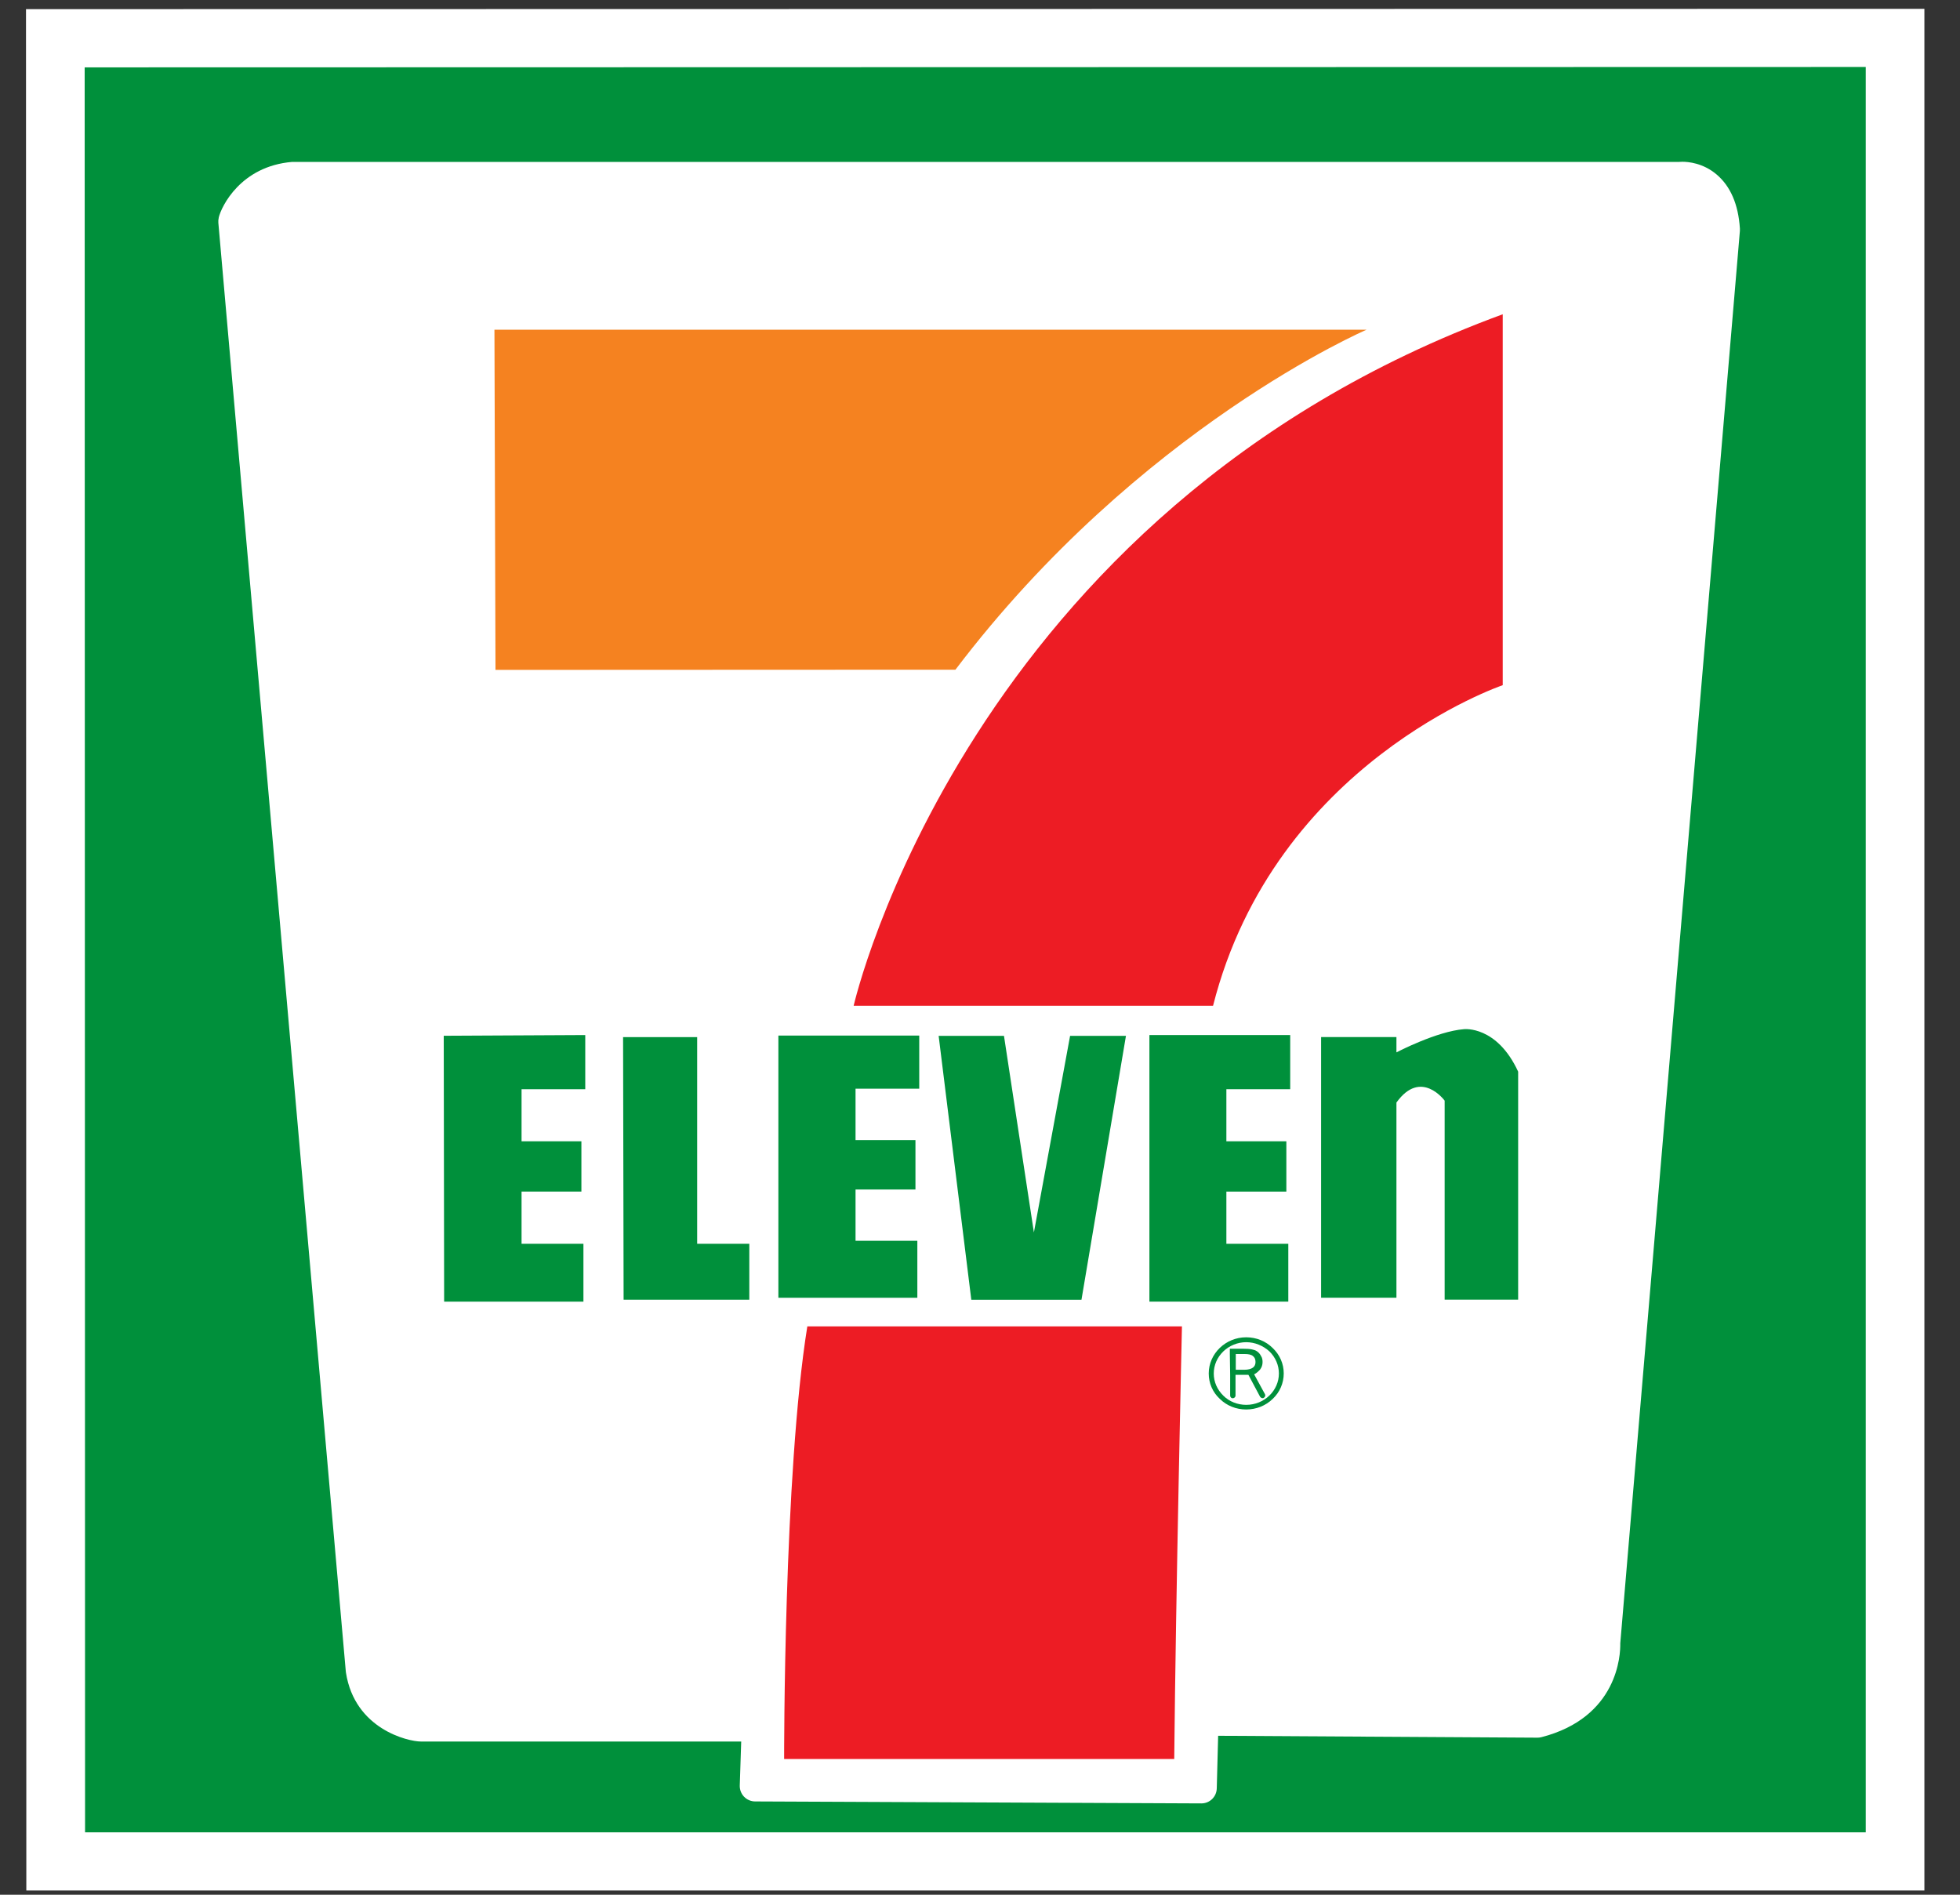 <svg width="30" height="29" viewBox="0 0 30 29" fill="none" xmlns="http://www.w3.org/2000/svg">
<rect x="0" y="0" width="30" height="29" fill="#333333" stroke="none"/>
<g id="_&#235;&#160;&#136;&#236;&#157;&#180;&#236;&#150;&#180;_1" clip-path="url(#clip0_40002100_1773)">
<path id="Vector" d="M0.398 0.14L29.455 0.135V28.935H0.403L0.398 0.14Z" fill="white"/>
<path id="Vector_2" d="M1.296 1.031L28.557 1.025V28.045H1.302L1.296 1.031Z" fill="#00903B"/>
<g id="Group">
<path id="Vector_3" d="M26.396 3.511C26.376 3.205 26.283 2.985 26.123 2.849C25.936 2.69 25.725 2.71 25.717 2.712H4.493C3.772 2.772 3.581 3.376 3.58 3.382V3.388L5.528 25.563C5.65 26.349 6.434 26.418 6.442 26.418H11.588L11.56 27.335L18.388 27.365L18.416 26.33L23.533 26.36C24.622 26.08 24.564 25.156 24.564 25.146L26.396 3.512V3.511Z" fill="white"/>
<path id="Vector_4" d="M18.388 27.602H18.387L11.558 27.572C11.495 27.572 11.434 27.546 11.389 27.5C11.345 27.454 11.321 27.393 11.323 27.328L11.345 26.655H6.443C6.247 26.655 5.43 26.467 5.295 25.6C5.295 25.594 5.294 25.59 5.293 25.584L3.342 3.409C3.34 3.384 3.342 3.358 3.348 3.333V3.329C3.389 3.159 3.685 2.543 4.473 2.478C4.479 2.478 4.486 2.478 4.493 2.478H25.702C25.715 2.477 25.731 2.476 25.75 2.476C25.839 2.476 26.066 2.494 26.274 2.67C26.487 2.85 26.607 3.128 26.631 3.497C26.631 3.509 26.631 3.52 26.631 3.533L24.8 25.153C24.804 25.323 24.767 26.287 23.591 26.589C23.571 26.594 23.55 26.596 23.531 26.596L18.645 26.567L18.624 27.372C18.621 27.5 18.517 27.602 18.389 27.602H18.388ZM11.803 27.102L18.157 27.129L18.18 26.325C18.183 26.197 18.288 26.095 18.415 26.095H18.416L23.502 26.125C24.332 25.897 24.331 25.233 24.328 25.157V25.147C24.328 25.141 24.328 25.134 24.328 25.127L26.159 3.512C26.142 3.284 26.078 3.123 25.969 3.031C25.879 2.955 25.779 2.948 25.75 2.948H25.745C25.736 2.949 25.725 2.95 25.715 2.95H4.503C4.04 2.992 3.864 3.315 3.818 3.42L5.762 25.535C5.852 26.093 6.383 26.174 6.453 26.182H11.587C11.651 26.182 11.713 26.208 11.756 26.253C11.8 26.299 11.825 26.361 11.823 26.425L11.802 27.099L11.803 27.102Z" fill="white"/>
</g>
<g id="Group_2">
<path id="Vector_5" d="M7.566 5.047H20.917C20.917 5.047 17.437 6.541 14.624 10.251L7.583 10.254L7.567 5.048L7.566 5.047Z" fill="#EF8200"/>
<path id="Vector_6" d="M7.583 10.487C7.453 10.487 7.347 10.382 7.347 10.252L7.332 5.046C7.332 4.984 7.356 4.923 7.401 4.879C7.445 4.835 7.505 4.811 7.568 4.811H20.919C21.031 4.809 21.127 4.888 21.15 4.997C21.173 5.107 21.116 5.217 21.012 5.262C20.978 5.276 17.553 6.779 14.814 10.393C14.77 10.452 14.7 10.486 14.626 10.486L7.584 10.489L7.583 10.487ZM7.803 5.282L7.818 10.016L14.507 10.014C15.961 8.123 17.581 6.823 18.692 6.061C19.172 5.732 19.598 5.474 19.941 5.281H7.803V5.282Z" fill="white"/>
</g>
<g id="Group_3">
<path id="Vector_7" d="M22.999 4.812V10.491C22.999 10.491 19.511 11.673 18.565 15.398H13.063C13.063 15.398 14.782 7.829 22.999 4.814V4.812Z" fill="#ED1C24"/>
<path id="Vector_8" d="M18.564 15.632H13.063C12.991 15.632 12.923 15.6 12.879 15.543C12.834 15.488 12.816 15.413 12.833 15.344C12.851 15.265 13.289 13.386 14.751 11.108C15.609 9.771 16.644 8.577 17.825 7.56C19.303 6.287 21.017 5.289 22.918 4.591C22.99 4.564 23.071 4.574 23.134 4.619C23.198 4.663 23.234 4.735 23.234 4.812V10.49C23.234 10.591 23.17 10.681 23.074 10.713C23.066 10.717 22.216 11.011 21.267 11.745C20.003 12.721 19.171 13.969 18.794 15.455C18.767 15.56 18.673 15.633 18.564 15.633V15.632ZM13.372 15.161H18.384C18.916 13.273 20.088 12.055 20.994 11.359C21.764 10.768 22.461 10.45 22.764 10.327V5.153C18.781 6.706 16.435 9.364 15.16 11.347C14.064 13.049 13.552 14.552 13.372 15.161Z" fill="white"/>
</g>
<g id="Group_4">
<path id="Vector_9" d="M12.356 20.302H18.089C18.089 20.302 17.675 25.564 17.972 26.924H12C12 26.924 11.882 22.607 12.356 20.302Z" fill="#ED1C24"/>
<path id="Vector_10" d="M17.973 27.16H12C11.873 27.16 11.768 27.057 11.765 26.93C11.76 26.752 11.651 22.56 12.125 20.254C12.147 20.144 12.244 20.065 12.356 20.065H18.09C18.155 20.065 18.219 20.093 18.263 20.141C18.308 20.19 18.33 20.254 18.325 20.32C18.321 20.372 17.921 25.518 18.2 26.856C18.206 26.877 18.21 26.899 18.21 26.924C18.21 27.054 18.104 27.16 17.974 27.16H17.973ZM12.232 26.688H17.695C17.513 25.209 17.761 21.548 17.835 20.538H12.551C12.188 22.517 12.216 25.796 12.232 26.688Z" fill="white"/>
</g>
<path id="Vector_11" d="M6.792 15.853L8.958 15.842V16.671H7.983V17.468H8.899V18.238H7.983V19.037H8.93V19.922H6.798L6.792 15.853Z" fill="#00903B"/>
<path id="Vector_12" d="M11.914 15.85H14.07V16.663H13.095V17.45H14.012V18.206H13.095V18.991H14.041V19.863H11.914V15.85Z" fill="#00903B"/>
<path id="Vector_13" d="M17.593 15.842H19.748V16.671H18.771V17.468H19.689V18.238H18.771V19.037H19.719V19.922H17.593V15.842Z" fill="#00903B"/>
<path id="Vector_14" d="M9.537 15.874H10.671V19.037H11.469V19.893H9.545L9.537 15.874Z" fill="#00903B"/>
<path id="Vector_15" d="M14.367 15.854H15.367L15.825 18.863L16.379 15.854H17.234L16.553 19.894H14.867L14.367 15.854Z" fill="#00903B"/>
<path id="Vector_16" d="M20.221 15.873H21.374V16.107C21.374 16.107 21.994 15.783 22.409 15.752C22.409 15.752 22.91 15.694 23.237 16.402V19.892H22.112V16.846C22.112 16.846 21.75 16.35 21.374 16.875V19.862H20.221V15.873Z" fill="#00903B"/>
<path id="Vector_17" d="M19.191 20.468C18.811 20.468 18.501 20.77 18.501 21.135C18.501 21.314 18.572 21.48 18.704 21.604C18.834 21.732 19.008 21.799 19.192 21.799C19.377 21.799 19.552 21.73 19.681 21.604C19.811 21.48 19.884 21.314 19.884 21.135C19.884 20.956 19.811 20.791 19.681 20.668C19.552 20.538 19.378 20.468 19.192 20.468M19.792 21.135C19.792 21.454 19.521 21.713 19.191 21.713C19.033 21.713 18.88 21.653 18.767 21.544C18.655 21.434 18.593 21.291 18.593 21.135C18.593 20.978 18.655 20.837 18.767 20.728C18.88 20.62 19.033 20.558 19.191 20.558C19.349 20.558 19.502 20.62 19.618 20.728C19.731 20.837 19.792 20.983 19.792 21.135Z" fill="#00903B"/>
<path id="Vector_18" d="M19.538 21.517L19.337 21.149C19.381 21.127 19.415 21.093 19.444 21.065C19.477 21.021 19.492 20.977 19.492 20.922C19.492 20.882 19.484 20.843 19.463 20.811C19.446 20.776 19.419 20.744 19.385 20.723C19.36 20.706 19.33 20.698 19.295 20.69C19.256 20.682 19.197 20.678 19.124 20.678H18.888V20.776L18.895 21.158V21.54C18.895 21.568 18.916 21.589 18.941 21.589C18.968 21.589 18.993 21.568 18.993 21.54V21.158H19.231L19.446 21.564C19.461 21.586 19.489 21.598 19.511 21.586C19.538 21.573 19.547 21.543 19.538 21.518M18.998 21.065V20.774H19.163C19.227 20.774 19.283 20.784 19.313 20.81C19.347 20.834 19.363 20.871 19.363 20.921C19.363 20.967 19.347 21.002 19.313 21.024C19.28 21.049 19.225 21.062 19.157 21.062H18.998V21.065Z" fill="#00903B"/>
<path id="Vector_19" d="M26.397 3.511C26.377 3.205 26.284 2.985 26.124 2.849C25.937 2.69 25.726 2.71 25.718 2.712H4.494C3.773 2.772 3.582 3.376 3.581 3.382V3.388L5.529 25.563C5.651 26.349 6.435 26.418 6.443 26.418H11.589L11.561 27.335L18.389 27.365L18.417 26.33L23.534 26.36C24.623 26.08 24.565 25.156 24.565 25.146L26.397 3.512V3.511Z" fill="white"/>
<path id="Vector_20" d="M7.567 5.046H20.918C20.918 5.046 17.438 6.54 14.624 10.25L7.584 10.253L7.568 5.047L7.567 5.046Z" fill="#F58220"/>
<path id="Vector_21" d="M23.001 4.809V10.487C23.001 10.487 19.513 11.669 18.567 15.394H13.066C13.066 15.394 14.785 7.825 23.001 4.81V4.809Z" fill="#ED1C24"/>
<path id="Vector_22" d="M12.357 20.301H18.091C18.091 20.301 17.997 24.418 17.973 26.922H12.002C12.002 26.922 11.994 22.555 12.357 20.301Z" fill="#ED1C24"/>
<path id="Vector_23" d="M6.792 15.853L8.958 15.842V16.671H7.983V17.468H8.899V18.238H7.983V19.037H8.93V19.922H6.798L6.792 15.853Z" fill="#00903B"/>
<path id="Vector_24" d="M11.914 15.85H14.07V16.663H13.095V17.45H14.012V18.206H13.095V18.991H14.041V19.863H11.914V15.85Z" fill="#00903B"/>
<path id="Vector_25" d="M17.593 15.842H19.748V16.671H18.771V17.468H19.689V18.238H18.771V19.037H19.719V19.922H17.593V15.842Z" fill="#00903B"/>
<path id="Vector_26" d="M9.537 15.874H10.671V19.037H11.469V19.893H9.545L9.537 15.874Z" fill="#00903B"/>
<path id="Vector_27" d="M14.367 15.854H15.367L15.825 18.863L16.379 15.854H17.234L16.553 19.894H14.867L14.367 15.854Z" fill="#00903B"/>
<path id="Vector_28" d="M20.221 15.873H21.374V16.107C21.374 16.107 21.994 15.783 22.409 15.752C22.409 15.752 22.91 15.694 23.237 16.402V19.892H22.112V16.846C22.112 16.846 21.75 16.35 21.374 16.875V19.862H20.221V15.873Z" fill="#00903B"/>
<path id="Vector_29" d="M19.074 20.468C18.759 20.468 18.501 20.719 18.501 21.021C18.501 21.17 18.56 21.308 18.67 21.41C18.777 21.516 18.922 21.573 19.074 21.573C19.227 21.573 19.373 21.516 19.481 21.41C19.589 21.308 19.649 21.169 19.649 21.021C19.649 20.873 19.589 20.737 19.481 20.633C19.373 20.526 19.229 20.468 19.074 20.468ZM19.575 21.021C19.575 21.286 19.35 21.502 19.075 21.502C18.944 21.502 18.816 21.453 18.724 21.361C18.631 21.269 18.578 21.151 18.578 21.023C18.578 20.893 18.631 20.775 18.724 20.684C18.817 20.595 18.944 20.543 19.075 20.543C19.206 20.543 19.334 20.596 19.43 20.684C19.524 20.776 19.575 20.897 19.575 21.023V21.021Z" fill="#00903B"/>
<path id="Vector_30" d="M19.363 21.341L19.196 21.035C19.233 21.017 19.261 20.989 19.285 20.964C19.313 20.928 19.325 20.89 19.325 20.846C19.325 20.813 19.319 20.78 19.301 20.754C19.287 20.724 19.263 20.698 19.236 20.68C19.215 20.666 19.19 20.659 19.162 20.653C19.13 20.646 19.081 20.643 19.02 20.643H18.824V20.724L18.829 21.042V21.36C18.829 21.383 18.847 21.401 18.867 21.401C18.891 21.401 18.911 21.383 18.911 21.36V21.042H19.108L19.287 21.378C19.3 21.396 19.323 21.406 19.341 21.396C19.363 21.385 19.372 21.361 19.363 21.341ZM18.915 20.965V20.724H19.052C19.105 20.724 19.151 20.732 19.176 20.754C19.204 20.774 19.217 20.805 19.217 20.846C19.217 20.884 19.204 20.913 19.176 20.933C19.148 20.953 19.103 20.965 19.046 20.965H18.914H18.915Z" fill="#00903B"/>
</g>
<defs>
<clipPath id="clip0_40002100_1773">
<rect width="29.057" height="28.8" fill="white" transform="translate(0.398 0.136)"/>
</clipPath>
</defs>
</svg>
